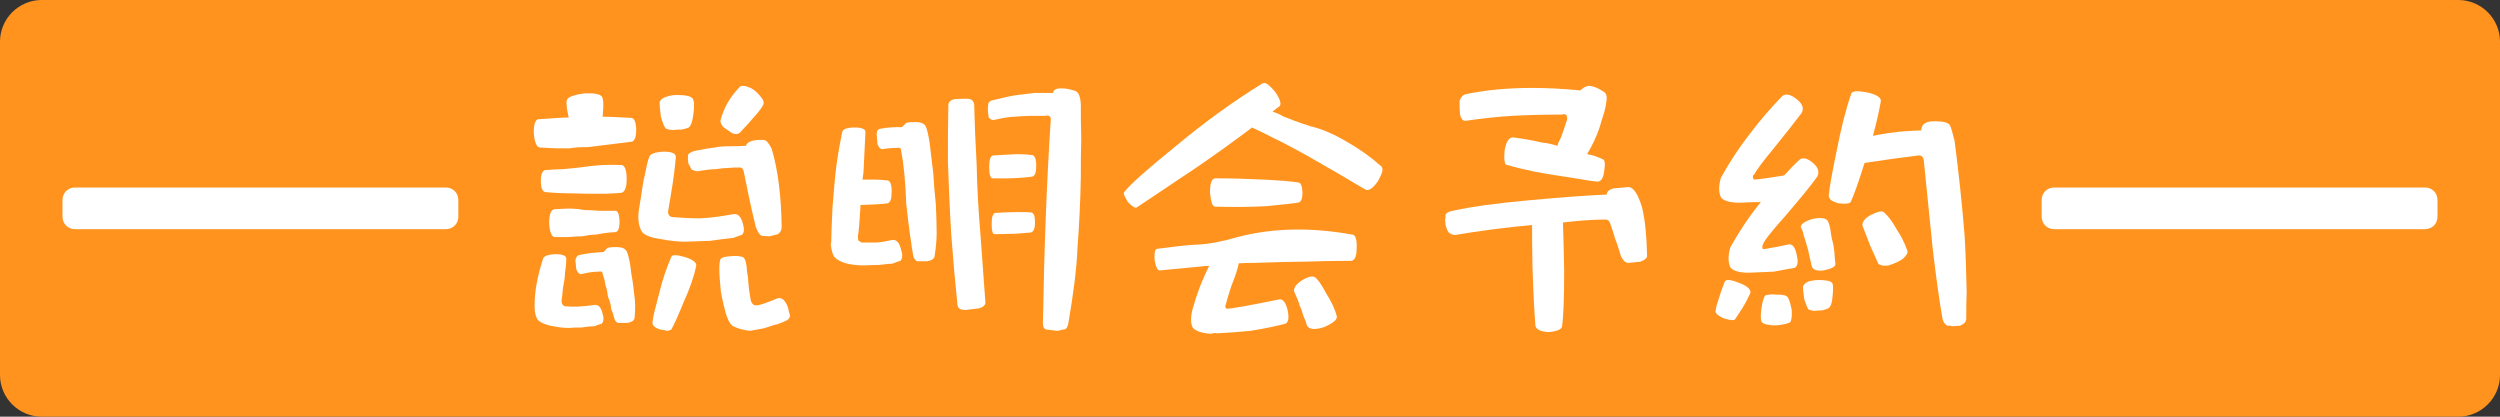 <?xml version="1.0" encoding="utf-8"?>
<!-- Generator: Adobe Illustrator 27.9.1, SVG Export Plug-In . SVG Version: 6.00 Build 0)  -->
<svg version="1.1" id="レイヤー_1" xmlns="http://www.w3.org/2000/svg" xmlns:xlink="http://www.w3.org/1999/xlink" x="0px"
	 y="0px" viewBox="0 0 600 100" style="enable-background:new 0 0 600 100;" xml:space="preserve">
<rect x="0" y="0" width="600" height="100" fill="#333333" stroke="none"/>
<style type="text/css">
	.st0{fill:#FF931E;}
	.st1{fill:#FFFFFF;}
</style>
<g>
	<path class="st0" d="M590,100H10c-5.5,0-10-4.5-10-10V10C0,4.5,4.5,0,10,0h580c5.5,0,10,4.5,10,10v80C600,95.5,595.5,100,590,100z"
		/>
</g>
<g>
	<path class="st1" d="M144.4,23.1c0.4,0.5,0.5,1.8,0.3,4.1c0,0.1,0,0.3-0.1,0.8c1.2,0,3.6,0.1,6.9,0.3c0.7,0,1.1,0.9,1.2,2.7
		c0,1.7-0.3,2.7-1,3l-10.5,1.3c-1.9,0-3.4,0.1-4.5,0.3h-3c-0.8,0-2.1-0.1-4.1-0.2c-0.8,0-1.3-1.2-1.5-3.5c0-2.4,0.5-3.5,1.5-3.3
		c3-0.2,5.3-0.4,6.7-0.4h0.2l-0.1-0.4c-0.4-1.8-0.5-3-0.4-3.6c0.1-0.6,0.7-1,1.8-1.3c1-0.3,1.8-0.4,2.6-0.5
		C142.6,22.3,143.9,22.6,144.4,23.1z M133.3,61c1.8,0,2.7,0.4,2.6,1.2c0,1-0.1,2.1-0.3,3.3c0,0.9-0.2,2.2-0.5,3.7
		c-0.1,1.3-0.2,2.2-0.3,2.7c-0.1,0.9,0.2,1.4,0.8,1.6c1.9,0.2,4.3,0.1,7-0.3c0.6-0.1,1.1,0.1,1.5,0.7c0.3,0.5,0.5,1.2,0.7,2.1
		c0.1,0.7,0,1.3-0.4,1.7c-0.4,0.1-1,0.3-1.8,0.6c-0.9,0-1.9,0.1-3,0.3c-0.9,0-2,0-3.1,0.1c-1.1,0-2.1-0.1-3.2-0.3
		c-1.9-0.3-3.3-0.8-4.1-1.5c-0.6-0.7-0.9-1.8-0.9-3.5c0-3.5,0.7-7.2,2-11.2C130.4,61.5,131.4,61.1,133.3,61z M129.8,43.4
		c0-1.8,0.5-2.7,1.4-2.6c1.5-0.1,2.8-0.2,3.9-0.2c1-0.1,2.3-0.2,4-0.4c1.5-0.2,2.9-0.4,4.2-0.5c1.1-0.1,3-0.2,5.8-0.1
		c0.8,0,1.3,1.1,1.3,3.4c0,2.1-0.5,3.2-1.4,3.3l-3.5,0.2h-2.9c-1.1,0-2.8,0-5.3-0.1c-2.3,0-4.4-0.1-6.4-0.3
		C130.2,46,129.8,45.1,129.8,43.4z M131.8,53.5c0-2.2,0.5-3.3,1.4-3.3c2.2-0.1,3.7-0.2,4.4-0.1c0.7,0,1.6,0.1,2.7,0.3
		c1,0,2.2,0.1,3.7,0.2h3.7c0.6,0,0.9,0.8,1,2.5c0,1.6-0.3,2.4-0.9,2.6c-1.8,0.1-3.3,0.3-4.7,0.6c-1.2,0-2.3,0.2-3.3,0.4
		c-0.9,0-2.1,0.1-3.5,0.2h-3.1C132.4,56.9,131.9,55.7,131.8,53.5z M139.1,61.2c1.7-0.4,3.6-0.6,5.7-0.7c0.3-0.2,0.5-0.5,0.8-0.8
		c0.1-0.3,0.9-0.4,2.4-0.4c1.2,0,2,0.3,2.4,1c0.3,0.6,0.6,1.8,0.9,3.6c0.1,1.2,0.3,2.3,0.5,3.4c0.1,0.9,0.3,2,0.4,3.3
		c0.3,1.8,0.3,3.7,0.1,5.7c-0.1,0.6-0.6,1-1.7,1.2h-2.2c-0.5-0.1-0.8-0.5-1-1.2c-0.1-0.5-0.3-1.2-0.7-2.1c-0.1-1-0.3-2-0.8-3
		c-0.1-1.1-0.3-2-0.6-2.8c-0.1-0.8-0.3-1.6-0.6-2.4c0-0.3-0.1-0.5-0.2-0.7c-0.1-0.1-0.3-0.2-0.8-0.1c-1.3,0-2.7,0.2-4.2,0.6
		c-0.5,0-0.9-0.4-1.2-1.2l-0.2-2.1C138.2,61.8,138.5,61.3,139.1,61.2z M159.3,36.4c1.9,0,2.9,0.4,2.9,1.3c-0.2,2.5-0.6,5.6-1.2,9.1
		l-0.6,3.6c-0.2,0.9,0.1,1.5,0.9,1.7c2.4,0.2,4.6,0.3,6.7,0.3c2.1-0.1,4.8-0.4,8-1c0.7-0.1,1.2,0.1,1.7,0.8c0.3,0.5,0.6,1.3,0.8,2.4
		c0.1,0.8,0,1.4-0.5,1.8c-0.4,0.1-1,0.3-2,0.7c-1.8,0.2-3.6,0.4-5.6,0.7l-5.8,0.2c-1.9,0-3.9-0.2-5.9-0.6c-2.2-0.3-3.7-0.8-4.5-1.6
		c-0.6-0.8-1-2.1-1-3.8c0-0.8,0.2-2.3,0.6-4.5c0.3-2.2,0.6-4.1,1-5.7c0.3-1.6,0.6-3,1-4.1C156.1,36.9,157.2,36.5,159.3,36.4z
		 M164.4,61.7c1.9,0.6,2.8,1.3,2.7,2.1c-0.5,2.4-1.5,5.4-3.1,8.9c-1.3,3.2-2.3,5.4-2.9,6.4c-0.1,0.1-0.4,0.2-0.9,0.3
		c-0.4-0.1-0.9-0.2-1.7-0.3c-1.3-0.4-2-1-1.9-1.8c0.1-1.2,0.7-3.5,1.6-6.9c0.8-3.3,1.8-6.2,2.9-8.7
		C161.2,61.1,162.4,61.1,164.4,61.7z M160,23.2c0.8-0.3,1.7-0.4,2.5-0.4c2.1,0,3.3,0.3,3.7,0.8c0.4,0.5,0.5,1.8,0.2,3.9
		c-0.2,1.7-0.6,2.7-1.1,3.1c-0.4,0.2-0.9,0.3-1.7,0.5c-0.5,0-1.2,0-2,0.1c-0.6,0-1.2-0.1-1.7-0.3c-0.4-0.2-0.8-1.2-1.3-2.9
		c-0.2-1.7-0.3-2.8-0.3-3.4C158.5,23.9,159,23.5,160,23.2z M175.1,35.1c1.2,0,2.5,0,3.9-0.1c0.3-0.7,0.9-1.1,1.9-1.3
		c0.8-0.1,1.6-0.2,2.4-0.1c0.6,0,1.2,0.7,1.9,2.1c1.5,5,2.3,11.3,2.4,18.8c0,0.7-0.3,1.3-0.9,1.7c-0.5,0.1-1.1,0.3-1.9,0.5
		c-0.5,0-1.1,0-1.9-0.1c-0.5-0.1-1-0.8-1.5-2.1c-1.1-4.4-2-8.8-2.9-13.3c-0.1-0.6-0.4-1-1-1c-0.8,0-1.7,0-2.6,0.1
		c-0.8,0-1.8,0.1-3.1,0.3c-1.1,0-2.5,0.2-4.4,0.5c-0.4,0-0.8-0.1-1.4-0.4c-0.2-0.4-0.5-0.9-0.8-1.5c-0.1-0.7-0.1-1.3-0.1-1.8
		c0-0.5,0.6-0.9,1.7-1.2c2.1-0.4,3.7-0.7,4.8-0.8C172.5,35.2,173.7,35.1,175.1,35.1z M177.9,61.6c0.7,0,1.1,0.8,1.3,2.4
		c0,0.7,0.1,1.5,0.3,2.4c0.1,1.8,0.3,3.5,0.6,5.2c0.1,1,0.6,1.6,1.2,1.7c0.6,0,1.4-0.2,2.5-0.6c1-0.4,1.9-0.7,2.8-1.1
		c1-0.3,1.8,0.4,2.5,2.1c0.1,0.7,0.3,1.4,0.5,2c0,0.4-0.2,0.7-0.6,1.1c-0.6,0.3-1.5,0.7-2.4,1c-0.9,0.2-2,0.6-3.3,1
		c-1.1,0.2-2.2,0.4-3.3,0.6c-1.8-0.2-3.1-0.6-4.2-1.2c-0.8-0.6-1.5-2.2-2.1-4.9c-0.2-1-0.5-2.1-0.7-3.4c-0.5-4.8-0.5-7.5,0.1-7.9
		c0.4-0.3,1.1-0.4,2.1-0.5C176.3,61.4,177.2,61.4,177.9,61.6z M180.6,28.5c-0.9,1.1-2,2.2-3.1,3.4c-0.4,0.3-0.9,0.4-1.7,0.1
		c-0.6-0.4-1.4-0.9-2.2-1.5c-0.5-0.6-0.7-1.1-0.7-1.5c0.7-2.9,2.2-5.6,4.6-8.1c0.1-0.2,0.4-0.3,0.9-0.3c0.3,0,0.7,0.1,1.2,0.3
		c1,0.3,1.9,1,2.8,2.1c0.8,0.9,1.1,1.6,0.7,2.3C182.6,26.2,181.8,27.2,180.6,28.5z"/>
	<path class="st1" d="M213,48.8c-1.3,0.2-3.5,0.3-6.5,0.4v0.6c-0.2,3.5-0.4,5.8-0.6,6.9c0,0.3,0,0.7,0.1,1c0.1,0.1,0.4,0.3,0.8,0.5
		h3.3c1,0,2.3-0.2,3.9-0.6c0.7-0.1,1.2,0.1,1.7,0.8c0.3,0.5,0.5,1.3,0.8,2.4c0.1,0.8,0,1.4-0.4,1.8c-0.4,0.1-1,0.3-2,0.7
		c-1.1,0-2.1,0.2-3.2,0.3c-0.9,0-2,0-3.3,0.1c-3.7,0-6.2-0.7-7.4-2.1c-0.4-0.6-0.6-1.5-0.8-2.7c0-0.3,0-0.6,0.1-0.9
		c0-1.4,0.1-4.1,0.3-8.2c0.3-4,0.6-7.5,1-10.5c0.4-2.9,0.9-5.4,1.3-7.5c0.1-0.8,1.2-1.2,3-1.2c1.8,0,2.7,0.4,2.6,1.2l-0.4,8.3
		c0,0.8-0.1,1.8-0.3,3h2.2c1.8,0,3,0.1,3.7,0.2c0.7,0,1.1,0.9,1.1,2.6C214,47.8,213.7,48.6,213,48.8z M211.3,30.9
		c1.5-0.3,3.3-0.4,5.2-0.4l0.8-0.8c0.1-0.3,0.9-0.4,2.4-0.4c1.4,0,2.2,0.4,2.5,1.1c0.3,0.6,0.6,1.9,0.9,3.8l0.9,7.5
		c0.1,2.1,0.3,4.5,0.6,7.3c0.1,2.4,0.2,4.7,0.2,6.9c0,1.8-0.2,3.7-0.5,5.6c-0.1,0.6-0.7,1-1.7,1.2h-2.4c-0.5-0.1-0.8-0.6-1-1.2
		c-0.5-2.8-1.1-7-1.7-12.6c-0.2-5.4-0.6-9.5-1.2-12.5c0-0.4-0.1-0.6-0.2-0.8c-0.1-0.1-0.4-0.2-0.8-0.1c-1.2,0-2.4,0.1-3.5,0.3
		c-0.5,0-0.9-0.4-1.2-1.2l-0.2-2.3C210.4,31.4,210.7,31,211.3,30.9z M231.7,74.4c-1.2,0-1.8-0.4-1.9-1.2c-0.5-4.7-1-10.3-1.5-16.9
		c-0.4-6.5-0.6-12.3-0.8-17.4c0-5,0-9.5,0.1-13.6c0-0.8,0.5-1.3,1.5-1.5c1-0.1,2-0.1,3-0.1c1,0,1.5,0.4,1.7,1.3
		c0.1,4.3,0.3,9.2,0.6,14.6c0.1,5.2,0.4,10.7,0.9,16.6l1.2,16.4c0,0.6-0.5,1.1-1.5,1.4L231.7,74.4z M248.3,22.3h4.4
		c0.1-0.7,0.8-1.1,1.9-1.1c1.1,0,2.2,0.2,3.4,0.6c0.8,0.2,1.3,1.3,1.4,3.3c0,2.5,0,5.3,0.1,8.3c-0.1,2.8-0.1,5.8-0.1,9
		c-0.1,6-0.4,11.7-0.8,17.1c-0.2,5.1-1,11.1-2.2,18.1c-0.1,0.6-0.3,1.1-0.7,1.4c-0.2,0-0.9,0.2-1.9,0.4c-0.9-0.1-1.8-0.2-2.6-0.3
		c-0.6-0.1-0.9-0.6-0.9-1.5c0.3-17.7,0.9-34,1.9-49.1c-0.1-0.7-0.6-0.9-1.5-0.7h-3.3c-1.1,0-2.3,0.1-3.8,0.2c-1.2,0-2.9,0.3-5.1,0.8
		c-0.5,0-0.9-0.2-1.2-0.6c-0.2-1.1-0.3-2.2-0.1-3.3c0.1-0.5,0.6-0.8,1.3-0.9c2.4-0.6,4.2-1,5.7-1.2L248.3,22.3z M237.4,40.1
		c0-1.8,0.3-2.7,1-2.8c1.7-0.1,3.5-0.2,5.5-0.3c1.8,0,3,0.1,3.7,0.2c0.7,0,1.1,0.9,1.1,2.6c0,1.6-0.3,2.4-1,2.6
		c-2.2,0.3-5.3,0.5-9.4,0.4C237.7,42.9,237.4,41.9,237.4,40.1z M238,53.7c0-1.7,0.3-2.5,0.9-2.6c1.5-0.1,3.2-0.2,5.1-0.2
		c1.7,0,2.8,0,3.4,0.1c0.7,0,1,0.8,1,2.4c0,1.4-0.3,2.2-1,2.4c-0.6,0-1.9,0.2-3.7,0.3c-1.6,0-3.3,0.1-5,0.1
		C238.2,56.2,238,55.4,238,53.7z"/>
	<path class="st1" d="M282.4,34.9c6.6-5.5,13.5-10.5,20.6-14.9c0.1,0,0.3,0,0.4-0.1c0.6,0,1.4,0.7,2.6,2.1c1.2,1.7,1.6,2.9,1.1,3.5
		c-0.5,0.3-1.1,0.8-1.7,1.3c1,0.3,1.9,0.7,2.7,1.2c1.5,0.6,3.6,1.4,6.4,2.3c2.6,0.6,5.5,1.8,8.7,3.7c3,1.7,5.8,3.7,8.3,5.9
		c0.1,0.1,0.3,0.4,0.3,0.9c0,0.5-0.4,1.4-1.1,2.7c-1.2,1.7-2.2,2.4-3,2l-6.6-3.9l-7.5-4.3c-3.4-1.9-6.1-3.3-8-4.2
		c-1.5-0.8-3.2-1.6-5.1-2.5c-4.1,3.1-8.4,6.2-12.9,9.3c-6.9,4.6-11.8,7.9-14.8,9.9c-0.4,0.2-1.1-0.3-2.1-1.3c-0.5-0.8-0.8-1.5-1-1.9
		c0-0.3,0.1-0.5,0.2-0.6C271.4,44.1,275.6,40.4,282.4,34.9z M297,56.9c8.4-2.2,17.6-2.4,27.5-0.6c0.8,0,1.2,1.2,1.1,3.3
		c0,2-0.5,3-1.4,3c-4.7,0-8.3,0.1-10.9,0.2c-2.4,0-6.6,0.1-12.5,0.3c-1.2,0-2.4,0-3.5,0.1c-0.2,1.2-0.8,3-1.8,5.5
		c-0.8,2.4-1.2,3.9-1.3,4.4c-0.2,0.3-0.2,0.7,0.2,1c1,0,5.1-0.7,12.4-2.2c1-0.3,1.7,0.5,2.2,2.4c0.4,1.8,0.3,3-0.5,3.4
		c-2.4,0.6-5.2,1.2-8.4,1.7c-3,0.3-5.7,0.5-8,0.6c-0.4-0.1-0.8-0.1-1.4,0.1c-2.2-0.1-3.6-0.6-4.4-1.4c-0.6-1.1-0.6-2.7,0-4.8
		c1-3.6,2.3-6.9,3.9-10.1c-0.8,0-1.6,0.1-2.4,0.2l-9.5,0.9c-0.5,0-0.9-0.8-1.2-2.5c-0.1-1.8,0.1-2.7,0.7-2.7c3.9-0.5,7.1-0.9,9.6-1
		C290.1,58.6,293.2,58,297,56.9z M290.4,46.2c0-2.2,0.4-3.3,1.2-3.4c3.7,0,7.6,0.1,11.6,0.3c3.9,0.2,6.7,0.4,8.4,0.7
		c0.6,0,0.9,0.8,1,2.4c0,1.4-0.3,2.2-0.9,2.4c-1.1,0.2-3.7,0.5-8,0.9c-4,0.2-8,0.2-12,0.1C291,49.7,290.6,48.5,290.4,46.2z
		 M311.9,73.3c-0.2-0.9-0.7-2-1.3-3.3c-0.2-0.8,0.4-1.8,2-2.8c1.7-1,2.8-1.1,3.4-0.3c0.7,0.8,1.4,1.8,2.1,3.2
		c1.4,2.2,2.3,4.1,2.7,5.7c0.3,0.8-0.7,1.7-3,2.7c-2.2,0.7-3.5,0.6-4.1-0.3c-0.2-0.8-0.5-1.6-0.9-2.4
		C312.6,75,312.3,74.1,311.9,73.3z"/>
	<path class="st1" d="M366.6,48.1c7.6-0.7,13.9-1.2,19-1.4c0.1-0.8,0.7-1.3,1.8-1.5c1-0.1,2.1-0.2,3.4-0.3c1.2,0,2.3,1.6,3.3,4.9
		c0.7,2.9,1.1,6.7,1.2,11.6c0,0.5-0.5,1-1.6,1.4c-0.9,0.1-1.8,0.2-2.8,0.3c-0.8,0-1.4-0.6-1.9-1.7c-0.4-1.3-0.8-2.7-1.4-4.2
		c-0.4-1.4-0.8-2.6-1.2-3.7c-0.2-0.6-0.7-0.9-1.5-0.8c-2.3,0-5.6,0.2-9.8,0.7c0.1,2.4,0.2,6.3,0.3,11.7c0,6.8-0.2,11.2-0.5,13.1
		c0,0.8-1.1,1.3-3.2,1.5c-1.9-0.1-3-0.6-3.2-1.5c-0.2-2.6-0.5-7.3-0.7-14c-0.1-4.6-0.1-8-0.1-10.2c-6.5,0.6-12.6,1.4-18.5,2.4
		c-0.5,0-1-0.2-1.5-0.6c-0.4-0.5-0.6-1.2-0.8-2c0-0.4,0-0.7-0.1-0.9c0.1-0.5,0.2-0.9,0.1-1.2c0.1-0.6,0.9-1,2.2-1.2
		C353.2,49.6,358.9,48.8,366.6,48.1z M351.8,22.6c4.8-1,10.1-1.5,15.9-1.5c3.6,0,7.5,0.2,11.6,0.6c0.7-0.7,1.4-1.1,2.2-1.1
		c0.1,0,0.3,0.1,0.6,0.1c0.8,0.2,1.7,0.6,2.6,1.2c0.8,0.4,1.1,1.2,0.8,2.6c-0.1,1.2-0.5,2.6-1.1,4.4c-0.6,2.3-1.5,4.5-2.7,6.7
		c-0.2,0.4-0.5,0.8-0.8,1.4c1.2,0.2,2.5,0.6,3.7,1.2c0.6,0.1,0.7,1.1,0.4,2.9c-0.2,1.6-0.7,2.4-1.5,2.5c-1.2-0.1-2.6-0.3-4.2-0.6
		c-1.3-0.2-3-0.5-5.1-0.8c-1.9-0.3-3.9-0.6-5.9-1c-1.9-0.4-4.1-0.9-6.6-1.6c-0.6,0-0.8-1.2-0.6-3.5c0.4-2.3,1.2-3.3,2.2-3.1
		c2.4,0.3,4.6,0.7,6.7,1.2c1.2,0.1,2.5,0.4,3.8,0.8c0.1-0.6,0.4-1.2,0.8-1.9c0.6-1.7,1.1-3.1,1.5-4.4c0.1-1.1-0.3-1.5-1.3-1.2
		c-4.2,0-8.2,0.1-11.8,0.3c-3.4,0.2-7.2,0.6-11.3,1.2c-0.6,0-1.1-0.5-1.3-1.6c-0.1-1.1-0.1-2.1-0.1-3.2
		C350.6,23.4,351,22.8,351.8,22.6z"/>
	<path class="st1" d="M417.4,67.9c1.9,0.7,2.8,1.5,2.7,2.4c-0.4,0.9-1,2.1-1.9,3.6c-0.8,1.3-1.4,2.1-1.7,2.6
		c-0.2,0.5-1.2,0.4-2.8-0.1c-1.2-0.5-1.9-1.1-2-1.7c0-0.1,0-0.2,0.1-0.3c0-0.6,0.3-1.5,0.8-3c0.4-1.4,0.9-2.6,1.3-3.7
		C414.1,67,415.2,67,417.4,67.9z M415.3,59.3c2.2-3.9,4.6-7.5,7.3-10.8c-1.3,0-2.6,0-3.8,0.1c-2.9,0.2-4.8-0.2-5.7-1.1
		c-0.6-1.1-0.7-2.7-0.1-4.8c2.1-3.8,4.4-7.3,6.9-10.5c2.4-3.2,5-6.2,7.8-9.1c0.8-0.7,2-0.5,3.5,0.7c1.4,1.1,1.8,2.2,1.2,3.3
		c-1.5,2-3.7,4.8-6.7,8.5c-2.9,3.5-4.4,5.6-4.7,6.3c-0.4,0.2-0.4,0.6-0.1,1.2c0.7,0,3.1-0.3,7.3-1c1.1-1.2,2.3-2.5,3.6-3.7
		c0.8-0.7,1.9-0.5,3.3,0.7c1.2,1,1.6,2.1,1.1,3.2c-1.6,2.3-4.2,5.4-7.7,9.5c-3.4,3.8-5.2,6.1-5.4,6.9c-0.2,0.3-0.2,0.7,0,1.1
		c0.3,0,0.9-0.1,1.9-0.3c0.8-0.1,2.2-0.4,4.1-0.8c1-0.3,1.7,0.5,2.1,2.4c0.4,1.7,0.3,2.8-0.5,3.2c-1.3,0.2-3,0.5-5,0.9l-4.8,0.2
		c-2.9,0.2-4.7-0.2-5.6-1.2C414.7,62.9,414.7,61.3,415.3,59.3z M423.9,70.8c0.6-0.1,1.4-0.2,2.4-0.1c1.2,0,2.1,0.1,2.5,0.4
		c0.4,0.2,0.8,1.2,1.2,3.2c0.1,1.4,0,2.4-0.3,3c-0.4,0.3-1.5,0.6-3.4,0.8c-1.9,0-3-0.3-3.5-0.8c-0.2-0.4-0.3-1.4-0.1-3
		C423,72.1,423.4,70.9,423.9,70.8z M432.9,56.6c-0.1-0.7-0.3-1.4-0.7-2c-0.1-0.8,0.9-1.5,3-2.1c2.1-0.4,3.3-0.1,3.6,0.8
		c0.3,0.7,0.5,1.6,0.6,2.6c0.1,0.8,0.3,1.7,0.6,2.8c0.1,0.9,0.3,1.8,0.3,2.6l0.2,2.1c0,0.6-0.9,1.1-2.8,1.5
		c-1.8,0.2-2.7-0.2-2.9-1.1l-0.6-2.6c-0.1-0.7-0.3-1.5-0.6-2.4C433.4,58.1,433.2,57.3,432.9,56.6z M434.2,67.5
		c0.8-0.2,1.6-0.3,2.2-0.3c1.8,0,2.9,0.2,3.3,0.7c0.3,0.3,0.3,1.5,0.1,3.4c-0.1,1.4-0.4,2.3-1,2.7c-0.4,0.2-0.9,0.3-1.5,0.5
		c-0.5,0-1.1,0-1.7,0.1c-0.5,0-1-0.1-1.5-0.3c-0.2-0.1-0.6-1-1.1-2.6c-0.2-1.5-0.3-2.4-0.3-2.9C432.9,68.2,433.4,67.8,434.2,67.5z
		 M440.8,36.2c1-5.1,2.1-9.7,3.5-13.7c0.1-0.4,0.6-0.6,1.5-0.6c0.6,0,1.4,0.1,2.4,0.3c2.2,0.5,3.3,1.2,3.2,2.1c-0.4,2.3-1,5-1.9,8.3
		c2.5-0.5,4.6-0.8,6.4-1c2.8-0.2,4.5-0.3,5.2-0.3c0-1.5,1.1-2.2,3.2-2.2c2.1,0,3.3,0.3,3.7,1c0.3,0.6,0.6,1.8,1.1,3.7
		c1,7.7,1.8,15.2,2.4,22.7c0.3,4.8,0.4,9.3,0.5,13.6c-0.1,2.1-0.1,4.2-0.1,6.4c0,0.7-0.5,1.3-1.6,1.7c-0.5,0-1.1,0-1.7,0.1
		c-0.4-0.1-0.7-0.2-1.1-0.1c-0.6-0.2-1.1-0.8-1.3-1.7c-0.8-4.6-1.6-10.3-2.4-17.3l-2.1-20.8c-0.1-0.7-0.5-1.1-1.2-1.1
		c-4.1,0.5-8.4,1.1-13,1.8c-1.5,4.8-2.6,7.8-3.3,9.3c-0.2,0.5-1.2,0.6-2.9,0.4c-1.6-0.4-2.4-1-2.4-1.9
		C439.1,44.9,439.7,41.4,440.8,36.2z M448.9,59.1c-0.6-1.7-1.3-3.3-1.9-4.9c-0.1-0.6,0.2-1.2,0.8-1.8c0.7-0.6,1.5-1,2.6-1.4
		c1-0.4,1.6-0.3,1.9,0.1c1,0.9,2,2.3,3,4.1c1,1.5,1.8,3.1,2.4,4.8c0.3,0.5,0,1.2-1,2.1c-0.8,0.6-1.9,1.1-3.4,1.6
		c-1.2,0.2-2,0-2.5-0.4C450.3,62.1,449.6,60.7,448.9,59.1z"/>
</g>
<path class="st1" d="M107,55H18c-1.7,0-3-1.3-3-3v-4c0-1.7,1.3-3,3-3h89c1.7,0,3,1.3,3,3v4C110,53.7,108.7,55,107,55z"/>
<path class="st1" d="M582,55h-89c-1.7,0-3-1.3-3-3v-4c0-1.7,1.3-3,3-3h89c1.7,0,3,1.3,3,3v4C585,53.7,583.7,55,582,55z"/>
</svg>
